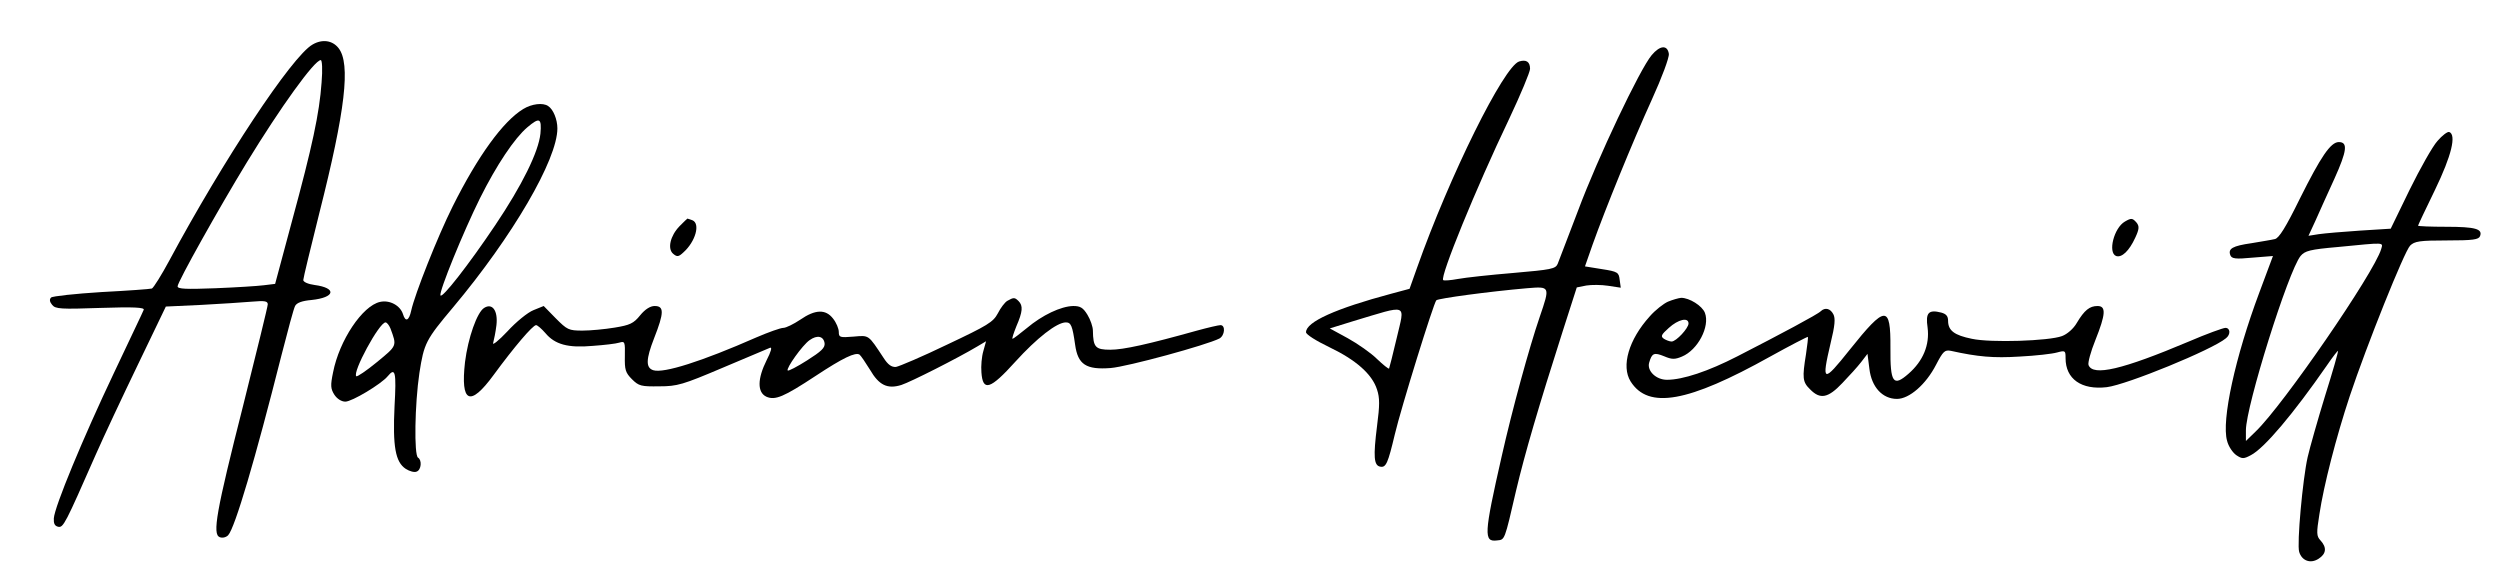 <?xml version="1.0" standalone="no"?>
<!DOCTYPE svg PUBLIC "-//W3C//DTD SVG 20010904//EN"
 "http://www.w3.org/TR/2001/REC-SVG-20010904/DTD/svg10.dtd">
<svg version="1.0" xmlns="http://www.w3.org/2000/svg"
 width="915pt" height="214pt" viewBox="0 0 915 214"
 preserveAspectRatio="xMidYMid meet">

<g transform="translate(0,214) scale(0.1,-0.1)"
fill="#000000" stroke="none">
<path d="M1144 1977 c-75 -42 -328 -425 -524 -790 -29 -54 -58 -100 -64 -103
-6 -2 -89 -8 -185 -13 -96 -6 -179 -15 -184 -20 -7 -7 -5 -16 4 -27 12 -15 32
-16 177 -11 121 4 162 2 158 -7 -2 -6 -52 -110 -109 -231 -114 -240 -217 -489
-220 -532 -1 -19 3 -28 16 -31 19 -4 26 11 137 263 29 66 99 215 155 331 l102
212 129 6 c71 4 155 9 187 12 46 4 57 2 57 -10 0 -8 -41 -174 -90 -370 -99
-390 -113 -471 -86 -482 10 -4 23 -1 31 7 25 27 99 278 195 658 23 90 45 172
50 181 6 12 26 19 60 22 87 9 94 44 11 55 -23 3 -41 11 -41 18 0 7 27 118 59
246 95 375 115 546 70 603 -22 28 -59 34 -95 13z m33 -139 c-8 -113 -34 -234
-108 -506 l-62 -231 -41 -5 c-23 -3 -103 -8 -178 -11 -107 -4 -138 -3 -138 7
0 16 150 284 253 453 124 203 248 375 271 375 5 0 7 -34 3 -82z"/>
<path d="M6045 1938 c-43 -51 -197 -375 -269 -568 -37 -96 -70 -184 -75 -196
-8 -18 -23 -21 -162 -33 -85 -7 -176 -17 -203 -22 -27 -5 -52 -7 -54 -4 -12
12 119 334 242 591 42 89 76 171 76 182 0 26 -14 35 -40 27 -56 -18 -254 -417
-374 -756 l-27 -76 -67 -18 c-202 -54 -312 -103 -312 -141 0 -8 36 -31 86 -55
96 -46 156 -98 174 -155 10 -30 10 -57 0 -133 -14 -112 -12 -145 12 -149 21
-4 28 13 53 118 22 94 142 481 152 491 8 7 193 32 331 44 86 7 86 8 47 -106
-38 -111 -100 -337 -139 -510 -65 -286 -66 -313 -17 -307 29 3 27 -3 70 183
32 135 82 306 170 581 l52 162 35 7 c19 3 55 3 80 -1 l46 -7 -4 29 c-3 27 -7
30 -65 39 l-62 10 28 80 c46 129 146 375 217 531 36 79 64 154 62 167 -5 33
-32 32 -63 -5z m-933 -1035 c-14 -60 -27 -110 -28 -112 -2 -2 -22 14 -44 35
-22 22 -71 56 -107 76 l-66 36 84 26 c207 62 191 68 161 -61z"/>
<path d="M1915 1741 c-74 -45 -166 -172 -258 -356 -55 -110 -139 -322 -152
-382 -8 -37 -21 -43 -30 -13 -10 32 -49 53 -84 45 -64 -14 -149 -140 -172
-258 -10 -48 -9 -60 5 -82 10 -15 26 -25 40 -25 24 0 131 64 155 93 28 34 32
16 25 -110 -7 -147 3 -204 41 -229 14 -9 32 -14 40 -10 17 6 20 42 5 51 -15 9
-12 196 5 310 17 109 23 121 124 241 217 259 381 540 381 654 0 33 -15 70 -34
82 -19 13 -60 8 -91 -11z m63 -90 c-7 -67 -67 -189 -166 -336 -96 -143 -195
-270 -200 -256 -5 15 83 231 145 356 61 122 126 219 173 259 45 38 53 34 48
-23z m-549 -713 c24 -65 25 -62 -49 -123 -39 -32 -73 -55 -76 -52 -15 14 84
197 107 197 5 0 13 -10 18 -22z"/>
<path d="M8921 1624 c-18 -20 -63 -100 -102 -179 l-69 -142 -112 -7 c-62 -4
-130 -10 -151 -13 l-38 -6 25 54 c13 30 45 100 70 155 46 102 50 134 16 134
-30 0 -66 -54 -142 -206 -52 -106 -77 -146 -92 -149 -12 -3 -50 -9 -85 -15
-70 -10 -87 -20 -78 -44 5 -13 19 -15 81 -9 l75 6 -50 -134 c-88 -235 -139
-468 -118 -542 5 -21 21 -44 34 -53 21 -14 27 -14 53 0 49 25 156 152 278 328
21 31 40 55 41 54 2 -2 -19 -75 -47 -164 -27 -88 -56 -190 -64 -225 -18 -79
-40 -319 -31 -347 10 -33 42 -44 71 -25 28 18 31 41 7 67 -15 16 -15 27 -4 96
16 106 61 281 111 432 62 186 200 530 221 551 16 16 35 19 134 19 97 0 117 3
122 16 10 26 -17 34 -124 34 -57 0 -103 2 -103 4 0 2 28 61 62 131 61 126 79
202 52 212 -6 2 -26 -13 -43 -33z m-206 -396 c-26 -87 -358 -570 -459 -667
l-36 -35 0 39 c0 88 155 582 200 638 16 19 34 24 137 33 176 17 165 18 158 -8z"/>
<path d="M2487 1312 c-34 -35 -45 -83 -23 -101 14 -12 20 -11 37 5 45 40 63
106 33 118 -9 3 -17 6 -18 6 -1 0 -14 -13 -29 -28z"/>
<path d="M7777 1329 c-40 -23 -63 -114 -32 -126 21 -7 48 19 70 67 15 32 15
42 5 55 -15 17 -19 18 -43 4z"/>
<path d="M3687 1039 c-9 -5 -25 -26 -35 -46 -17 -32 -37 -44 -185 -114 -91
-44 -176 -80 -188 -82 -16 -1 -29 8 -45 33 -57 86 -52 83 -110 78 -50 -4 -54
-3 -54 17 0 12 -9 34 -21 49 -27 35 -65 34 -120 -4 -24 -16 -52 -30 -62 -30
-10 0 -55 -16 -99 -35 -200 -88 -339 -132 -377 -120 -28 9 -27 40 3 117 37 94
37 118 2 118 -16 0 -35 -12 -53 -34 -24 -30 -38 -36 -93 -45 -36 -6 -89 -11
-118 -11 -51 0 -56 3 -98 45 l-44 45 -37 -15 c-21 -8 -64 -43 -96 -78 -32 -34
-56 -53 -52 -42 3 11 9 40 12 65 6 53 -15 82 -45 63 -26 -16 -59 -110 -70
-198 -17 -150 18 -166 105 -47 74 101 143 182 155 182 5 0 20 -13 34 -29 35
-42 83 -55 173 -47 42 3 86 8 98 12 20 6 21 3 20 -50 -1 -49 2 -60 26 -84 25
-25 34 -27 100 -26 66 0 86 6 232 68 88 37 166 70 173 73 9 4 4 -14 -12 -45
-34 -68 -35 -118 -1 -134 32 -14 63 -1 180 76 100 66 146 88 161 78 5 -4 22
-29 38 -55 33 -57 64 -72 115 -56 34 11 206 98 278 141 l32 19 -10 -36 c-6
-20 -9 -55 -7 -78 5 -71 32 -63 124 39 79 87 152 144 185 144 19 0 24 -12 34
-82 10 -72 40 -92 130 -85 62 5 351 84 398 108 20 11 23 49 4 49 -7 0 -46 -9
-86 -20 -179 -50 -269 -70 -317 -70 -55 0 -63 9 -64 70 0 14 -9 40 -20 58 -16
26 -26 32 -52 32 -45 -1 -113 -33 -170 -81 -26 -21 -49 -39 -52 -39 -3 0 4 21
14 46 23 53 25 75 8 92 -14 14 -18 14 -41 1z m-669 -155 c2 -17 -12 -30 -64
-63 -36 -23 -69 -40 -71 -37 -7 7 54 93 80 111 28 20 51 15 55 -11z"/>
<path d="M6105 1036 c-16 -7 -47 -31 -67 -54 -77 -85 -105 -182 -70 -238 65
-103 210 -77 511 91 74 41 136 73 138 72 1 -2 -2 -30 -7 -63 -14 -87 -13 -102
15 -129 37 -38 66 -32 118 23 25 26 56 60 69 77 l23 30 7 -55 c8 -67 48 -110
101 -110 45 0 106 53 143 125 26 50 32 55 54 51 99 -22 156 -27 252 -21 59 3
120 10 137 15 30 8 31 7 31 -21 0 -76 58 -117 151 -106 73 9 386 137 436 179
18 14 16 38 -2 38 -8 0 -69 -22 -134 -50 -244 -103 -351 -128 -367 -86 -3 8 8
49 25 91 38 95 40 125 8 125 -29 0 -48 -15 -76 -62 -12 -21 -35 -41 -54 -48
-47 -18 -261 -25 -330 -10 -64 13 -87 30 -87 66 0 17 -7 25 -25 30 -47 12 -58
-1 -50 -55 8 -63 -16 -122 -70 -169 -56 -49 -67 -33 -66 95 1 158 -18 157
-149 -7 -98 -123 -104 -121 -70 24 16 65 18 91 10 106 -11 21 -30 26 -46 11
-10 -11 -149 -85 -305 -165 -107 -55 -200 -86 -258 -86 -40 0 -74 33 -65 63
10 35 18 38 55 23 28 -12 39 -12 65 -1 58 24 103 110 84 160 -10 26 -57 55
-87 55 -10 -1 -31 -7 -48 -14z m75 -80 c0 -17 -45 -66 -62 -66 -7 0 -20 5 -28
10 -13 9 -10 15 18 40 34 31 72 40 72 16z"/>
</g>
</svg>

